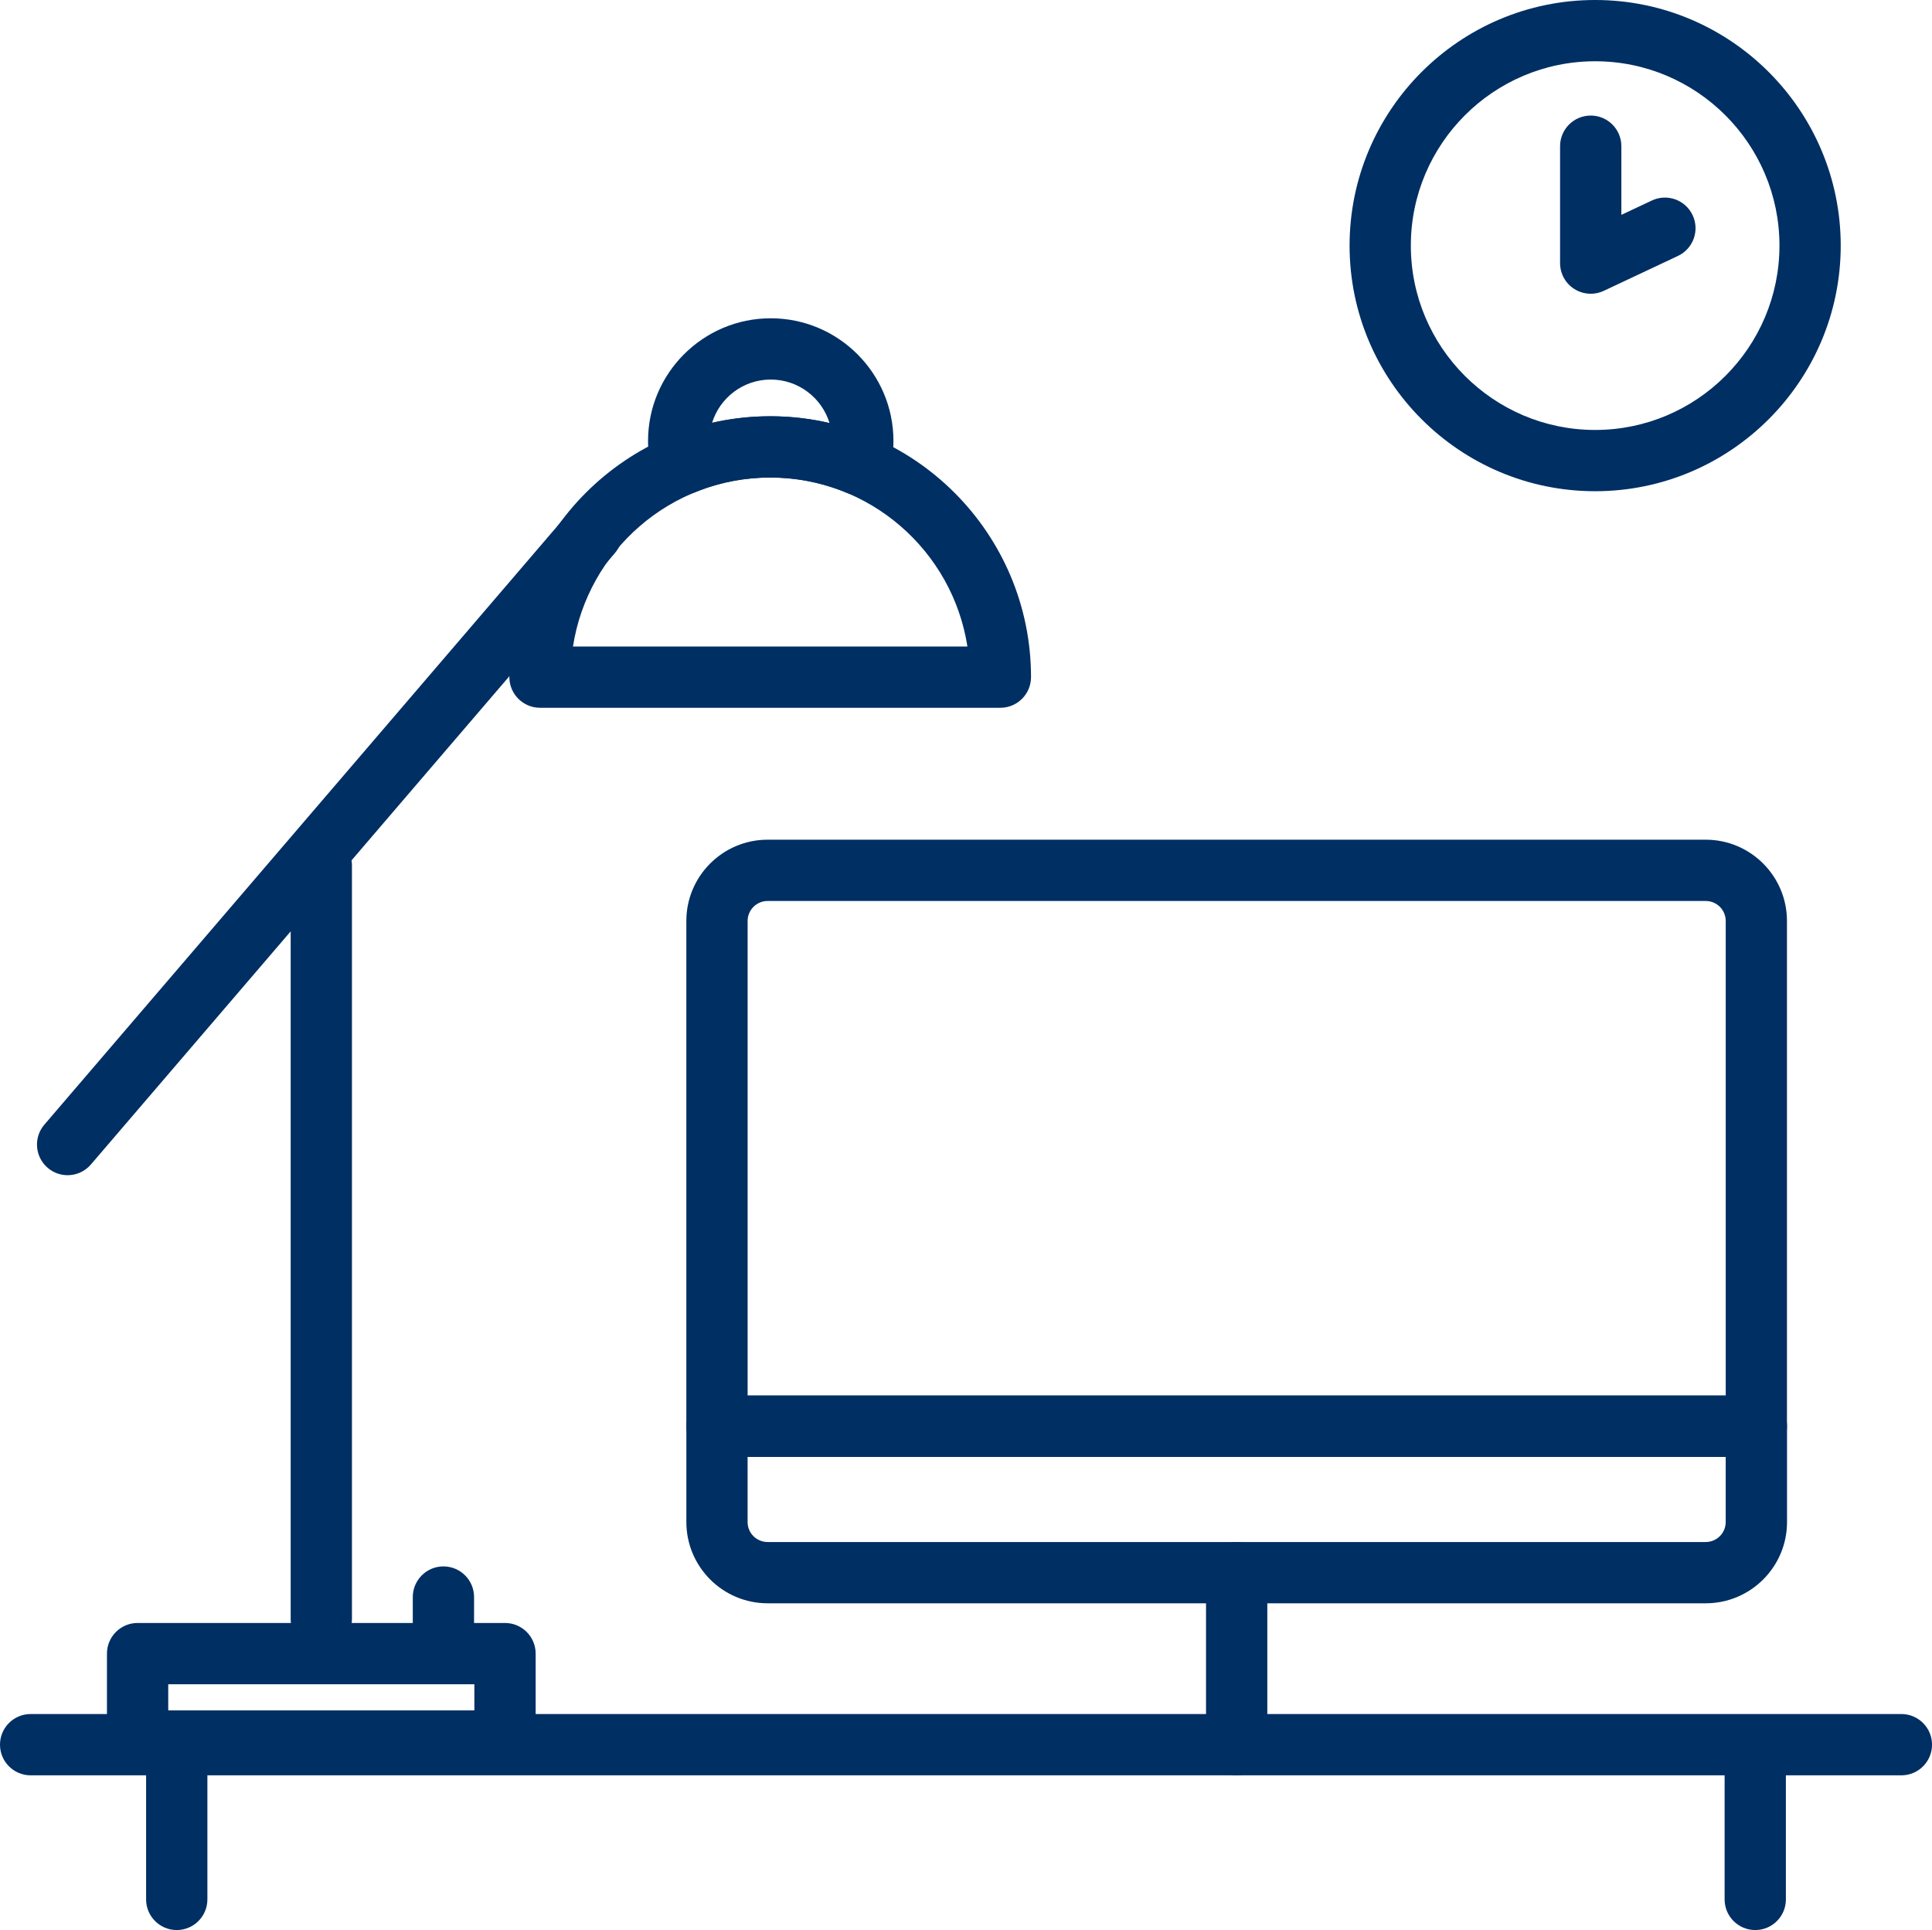 <?xml version="1.0" encoding="UTF-8"?><svg id="Lager_1" xmlns="http://www.w3.org/2000/svg" viewBox="0 0 814.67 813.71"><defs><style>.cls-1{fill:#002f63;}</style></defs><path class="cls-1" d="m801.76,748.48H12.92c-7.13,0-12.92-5.78-12.92-12.92s5.78-12.92,12.92-12.92h788.84c7.13,0,12.92,5.78,12.92,12.92s-5.78,12.92-12.92,12.92Z"/><path class="cls-1" d="m74.53,813.71c-7.13,0-12.92-5.78-12.92-12.92v-57.92c0-7.13,5.78-12.92,12.92-12.92s12.92,5.78,12.92,12.92v57.92c0,7.13-5.78,12.92-12.92,12.92Z"/><path class="cls-1" d="m740.14,813.71c-7.13,0-12.92-5.78-12.92-12.92v-57.92c0-7.13,5.78-12.92,12.92-12.92s12.92,5.78,12.92,12.92v57.92c0,7.13-5.78,12.92-12.92,12.92Z"/><path class="cls-1" d="m521.47,748.48c-7.13,0-12.92-5.78-12.92-12.92v-72.53c0-7.13,5.78-12.92,12.92-12.92s12.92,5.78,12.92,12.92v72.53c0,7.13-5.78,12.92-12.92,12.92Z"/><path class="cls-1" d="m740.61,614.21h-438.28c-7.13,0-12.92-5.78-12.92-12.92v-213.02c0-18.89,15.37-34.25,34.25-34.25h395.6c18.89,0,34.25,15.37,34.25,34.25v213.02c0,7.13-5.78,12.92-12.92,12.92Zm-425.37-25.83h412.45v-200.1c0-4.65-3.78-8.42-8.42-8.42h-395.6c-4.65,0-8.42,3.78-8.42,8.42v200.1Z"/><path class="cls-1" d="m719.27,675.95h-395.6c-18.89,0-34.25-15.37-34.25-34.25v-40.4c0-7.13,5.78-12.92,12.92-12.92h438.28c7.13,0,12.92,5.78,12.92,12.92v40.4c0,18.89-15.37,34.25-34.25,34.25Zm-404.03-61.74v27.49c0,4.65,3.78,8.42,8.42,8.42h395.6c4.65,0,8.42-3.78,8.42-8.42v-27.49h-412.45Z"/><path class="cls-1" d="m421.84,298.4h-194.13c-7.13,0-12.92-5.78-12.92-12.92,0-60.64,49.34-109.98,109.98-109.98s109.98,49.34,109.98,109.98c0,7.13-5.78,12.92-12.92,12.92Zm-180.23-25.83h166.32c-6.23-40.29-41.15-71.24-83.16-71.24s-76.93,30.94-83.16,71.24Z"/><path class="cls-1" d="m28.51,495.47c-2.97,0-5.96-1.02-8.4-3.11-5.42-4.64-6.04-12.79-1.4-18.21L239.68,216.36c4.64-5.42,12.8-6.04,18.21-1.4,5.42,4.64,6.04,12.79,1.4,18.21L38.32,490.96c-2.55,2.98-6.17,4.51-9.81,4.51Z"/><path class="cls-1" d="m672.63,207.1c-57.1,0-103.55-46.45-103.55-103.55S615.53,0,672.63,0s103.55,46.45,103.55,103.55-46.45,103.55-103.55,103.55Zm0-181.27c-42.86,0-77.72,34.86-77.72,77.72s34.86,77.72,77.72,77.72,77.72-34.86,77.72-77.72-34.86-77.72-77.72-77.72Z"/><path class="cls-1" d="m670.75,123.84c-2.41,0-4.82-.68-6.92-2.01-3.73-2.37-5.99-6.48-5.99-10.9v-49.29c0-7.13,5.78-12.92,12.92-12.92s12.92,5.78,12.92,12.92v28.94l12.87-6.05c6.46-3.04,14.15-.26,17.18,6.19,3.04,6.45.26,14.15-6.19,17.18l-31.28,14.72c-1.75.82-3.62,1.23-5.5,1.23Z"/><path class="cls-1" d="m362.25,208.85c-1.7,0-3.39-.34-4.99-1.01-10.3-4.31-21.21-6.5-32.44-6.51-.02,0-.05,0-.09,0-11.06,0-21.86,2.15-32.08,6.38-3.42,1.41-7.26,1.29-10.59-.32-3.32-1.61-5.79-4.58-6.79-8.13-1.37-4.9-2.01-9.14-2.01-13.33,0-28.53,23.21-51.74,51.74-51.74s51.74,23.21,51.74,51.74c0,4.25-.66,8.55-2.06,13.52-1.01,3.56-3.49,6.51-6.82,8.12-1.77.85-3.69,1.28-5.61,1.28Zm-37.52-20.43h.03-.03Zm.36-12.92c8.39.02,16.65.98,24.7,2.86-3.24-10.61-13.13-18.34-24.78-18.34s-21.48,7.69-24.75,18.25c7.91-1.82,16.01-2.74,24.23-2.77h.62Z"/><path class="cls-1" d="m135.49,695.49c-7.13,0-12.92-5.78-12.92-12.92v-317.74c0-7.13,5.78-12.92,12.92-12.92s12.92,5.78,12.92,12.92v317.74c0,7.13-5.78,12.92-12.92,12.92Z"/><path class="cls-1" d="m212.95,746.92H58.02c-7.13,0-12.92-5.78-12.92-12.92v-36.83c0-7.13,5.78-12.92,12.92-12.92h154.93c7.13,0,12.92,5.78,12.92,12.92v36.83c0,7.13-5.78,12.92-12.92,12.92Zm-142.02-25.83h129.1v-11H70.94v11Z"/><path class="cls-1" d="m186.98,705.05c-7.13,0-12.92-5.78-12.92-12.92v-18.81c0-7.13,5.78-12.92,12.92-12.92s12.92,5.78,12.92,12.92v18.81c0,7.13-5.78,12.92-12.92,12.92Z"/></svg>